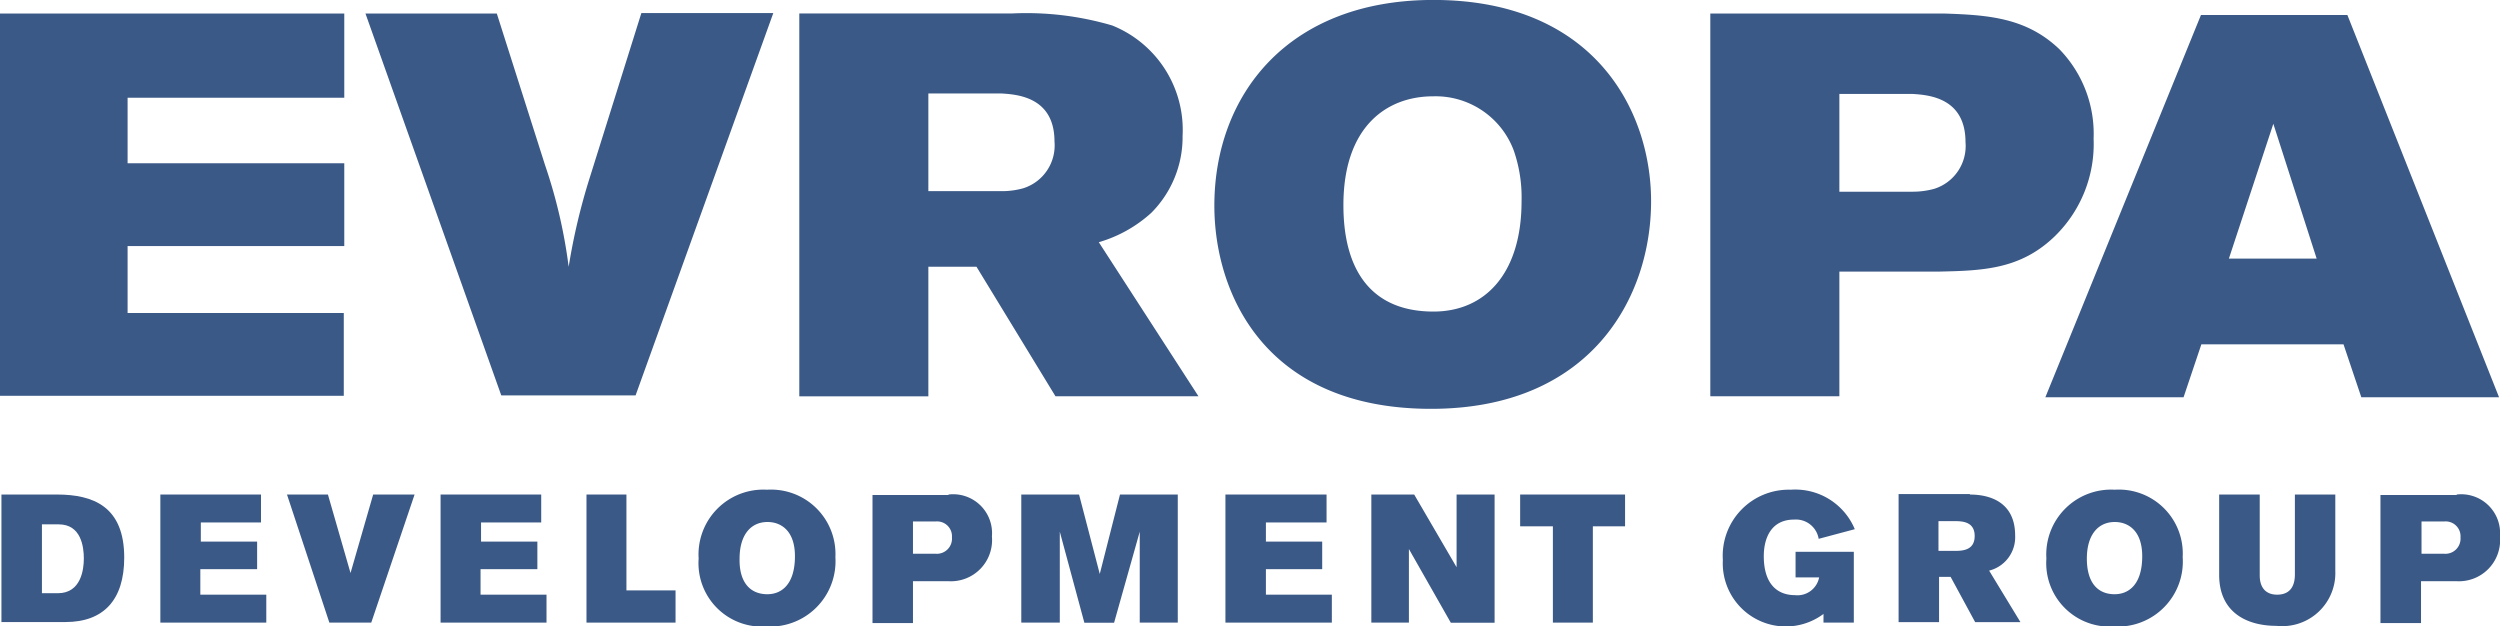 <svg xmlns="http://www.w3.org/2000/svg" xmlns:xlink="http://www.w3.org/1999/xlink" width="100.885" height="25.279" viewBox="0 0 100.885 25.279">
  <defs>
    <clipPath id="clip-path">
      <path id="Path_4" data-name="Path 4" d="M0-13.37H100.885V-38.65H0Z" transform="translate(0 38.65)" fill="#3a5987"/>
    </clipPath>
    <clipPath id="clip-path-2">
      <rect id="Rectangle_1" data-name="Rectangle 1" width="100.908" height="25.28" fill="#3a5987"/>
    </clipPath>
    <clipPath id="clip-path-3">
      <path id="Path_3" data-name="Path 3" d="M0-38.65H100.908v25.28H0Z" transform="translate(0 38.65)" fill="#3a5987"/>
    </clipPath>
  </defs>
  <g id="Group_284" data-name="Group 284" transform="translate(-1328 -678.649)">
    <g id="Group_1" data-name="Group 1" transform="translate(1328 679.194)">
      <path id="Path_1" data-name="Path 1" d="M0,0V15.428H13.873V12.086H5.149v-2.7h8.744V6.043H5.149V3.4h8.744V0Z" fill="#3a5987"/>
    </g>
    <g id="Group_83" data-name="Group 83" transform="translate(1328 678.65)">
      <g id="Group_7" data-name="Group 7" clip-path="url(#clip-path)">
        <g id="Group_6" data-name="Group 6" transform="translate(0 0)" style="isolation: isolate">
          <g id="Group_5" data-name="Group 5">
            <g id="Group_4" data-name="Group 4" clip-path="url(#clip-path-2)">
              <g id="Group_3" data-name="Group 3" transform="translate(0 0)" clip-path="url(#clip-path-3)">
                <g id="Group_2" data-name="Group 2" transform="translate(14.748 0.525)">
                  <path id="Path_2" data-name="Path 2" d="M0-.01H5.3L7.248,6.11a20.806,20.806,0,0,1,.952,4.1A25.169,25.169,0,0,1,9.055,6.6L11.134-.03h5.324L10.9,15.4H5.48Z" transform="translate(0 0.03)" fill="#3a5987"/>
                </g>
              </g>
            </g>
          </g>
        </g>
      </g>
    </g>
    <g id="Group_13" data-name="Group 13" transform="translate(1328 678.65)" clip-path="url(#clip-path)">
      <g id="Group_12" data-name="Group 12" transform="translate(0 0)" style="isolation: isolate">
        <g id="Group_11" data-name="Group 11">
          <g id="Group_10" data-name="Group 10" clip-path="url(#clip-path-2)">
            <g id="Group_9" data-name="Group 9" transform="translate(0 0)" clip-path="url(#clip-path-3)">
              <g id="Group_8" data-name="Group 8" transform="translate(49.004 0)">
                <path id="Path_5" data-name="Path 5" d="M-2.754-4.378C-2.754-1.7-1.588-.084.879-.084c2.1,0,3.556-1.554,3.556-4.45a5.772,5.772,0,0,0-.311-2.04A3.367,3.367,0,0,0,.86-8.77c-1.846,0-3.614,1.2-3.614,4.391M9.662-4.534c0,3.906-2.448,8.375-8.88,8.375-6.723,0-8.744-4.682-8.744-8.2,0-4.411,2.915-8.3,8.841-8.3,6.471,0,8.783,4.45,8.783,8.122" transform="translate(7.962 12.656)" fill="#3a5987"/>
              </g>
            </g>
          </g>
        </g>
      </g>
    </g>
    <g id="Group_19" data-name="Group 19" transform="translate(1328 678.65)" clip-path="url(#clip-path)">
      <g id="Group_18" data-name="Group 18" transform="translate(0 0)" style="isolation: isolate">
        <g id="Group_17" data-name="Group 17">
          <g id="Group_16" data-name="Group 16" clip-path="url(#clip-path-2)">
            <g id="Group_15" data-name="Group 15" transform="translate(0 0)" clip-path="url(#clip-path-3)">
              <g id="Group_14" data-name="Group 14" transform="translate(69.018 0.544)">
                <path id="Path_8" data-name="Path 8" d="M-2.754-1.727V2.2H.218a3.255,3.255,0,0,0,.855-.116A1.811,1.811,0,0,0,2.336.2C2.336-1.61.821-1.707.18-1.746H-2.754ZM-7.962-4.991h9.4c1.788.058,3.342.156,4.683,1.438A4.889,4.889,0,0,1,7.505.061,5.194,5.194,0,0,1,5.951,3.986c-1.379,1.341-2.876,1.4-4.682,1.438H-2.754v5.032H-7.962Z" transform="translate(7.962 4.991)" fill="#3a5987"/>
              </g>
            </g>
          </g>
        </g>
      </g>
    </g>
    <g id="Group_20" data-name="Group 20" transform="translate(1410.542 679.253)">
      <path id="Path_11" data-name="Path 11" d="M-3.32,0-9.6,15.428h5.577l.719-2.137H2.432l.719,2.137H8.709L2.588,0ZM-.4,4.391l1.748,5.44H-2.193Z" transform="translate(9.596)" fill="#3a5987"/>
    </g>
    <g id="Group_26" data-name="Group 26" transform="translate(1328 678.65)" clip-path="url(#clip-path)">
      <g id="Group_25" data-name="Group 25" transform="translate(0 0)" style="isolation: isolate">
        <g id="Group_24" data-name="Group 24">
          <g id="Group_23" data-name="Group 23" clip-path="url(#clip-path-2)">
            <g id="Group_22" data-name="Group 22" transform="translate(0 0)" clip-path="url(#clip-path-3)">
              <g id="Group_21" data-name="Group 21" transform="translate(32.255 0.544)">
                <path id="Path_12" data-name="Path 12" d="M-4.779-3.731a3.2,3.2,0,0,1-.855.116H-8.606V-7.558h2.933c.642.039,2.157.135,2.157,1.943A1.811,1.811,0,0,1-4.779-3.731m3.051,2.176A5.37,5.37,0,0,0,.39-2.74,4.33,4.33,0,0,0,1.653-5.848,4.54,4.54,0,0,0-1.184-10.3a12.241,12.241,0,0,0-4.041-.486h-8.589V4.664h5.208V-.564h1.943l3.187,5.227H2.294Z" transform="translate(13.814 10.784)" fill="#3a5987"/>
              </g>
            </g>
          </g>
        </g>
      </g>
    </g>
    <g id="Group_32" data-name="Group 32" transform="translate(1328 678.65)" clip-path="url(#clip-path)">
      <g id="Group_31" data-name="Group 31" transform="translate(0 0)" style="isolation: isolate">
        <g id="Group_30" data-name="Group 30">
          <g id="Group_29" data-name="Group 29" clip-path="url(#clip-path-2)">
            <g id="Group_28" data-name="Group 28" transform="translate(0 0)" clip-path="url(#clip-path-3)">
              <g id="Group_27" data-name="Group 27" transform="translate(0.058 19.955)">
                <path id="Path_15" data-name="Path 15" d="M-1.2-2.107c.933,0,1.049-.952,1.049-1.4,0-.486-.116-1.379-1.011-1.379h-.68v2.778ZM-3.476-6.09h2.235c1.476,0,2.72.486,2.72,2.546,0,1.71-.836,2.6-2.371,2.6H-3.476Z" transform="translate(3.476 6.09)" fill="#3a5987"/>
              </g>
            </g>
          </g>
        </g>
      </g>
    </g>
    <g id="Group_33" data-name="Group 33" transform="translate(1334.471 698.605)">
      <path id="Path_18" data-name="Path 18" d="M0,0V5.169H4.275V4.041H1.613V3.012H3.905V1.9H1.633V1.127H4.061V0Z" fill="#3a5987"/>
    </g>
    <g id="Group_34" data-name="Group 34" transform="translate(1339.581 698.605)">
      <path id="Path_19" data-name="Path 19" d="M-1.84,0l-.914,3.168L-3.666,0H-5.318l1.71,5.169h1.691L-.169,0Z" transform="translate(5.318)" fill="#3a5987"/>
    </g>
    <g id="Group_35" data-name="Group 35" transform="translate(1345.779 698.605)">
      <path id="Path_20" data-name="Path 20" d="M0,0V5.169H4.275V4.041H1.613V3.012H3.906V1.9H1.633V1.127H4.061V0Z" fill="#3a5987"/>
    </g>
    <g id="Group_36" data-name="Group 36" transform="translate(1351.667 698.605)">
      <path id="Path_21" data-name="Path 21" d="M0,0V5.169H3.594v-1.3H1.612V0Z" fill="#3a5987"/>
    </g>
    <g id="Group_42" data-name="Group 42" transform="translate(1328 678.65)" clip-path="url(#clip-path)">
      <g id="Group_41" data-name="Group 41" transform="translate(0 0)" style="isolation: isolate">
        <g id="Group_40" data-name="Group 40">
          <g id="Group_39" data-name="Group 39" clip-path="url(#clip-path-2)">
            <g id="Group_38" data-name="Group 38" transform="translate(0 0)" clip-path="url(#clip-path-3)">
              <g id="Group_37" data-name="Group 37" transform="translate(28.194 19.761)">
                <path id="Path_22" data-name="Path 22" d="M-1.47-2.23c.525,0,1.107-.35,1.107-1.535,0-1.029-.563-1.379-1.107-1.379-.68,0-1.127.525-1.127,1.477-.02.913.389,1.438,1.127,1.438m-.039,1.3a2.56,2.56,0,0,1-2.74-2.739A2.616,2.616,0,0,1-1.489-6.447,2.6,2.6,0,0,1,1.27-3.727a2.639,2.639,0,0,1-2.778,2.8" transform="translate(4.248 6.447)" fill="#3a5987"/>
              </g>
            </g>
          </g>
        </g>
      </g>
    </g>
    <g id="Group_48" data-name="Group 48" transform="translate(1328 678.65)" clip-path="url(#clip-path)">
      <g id="Group_47" data-name="Group 47" transform="translate(0 0)" style="isolation: isolate">
        <g id="Group_46" data-name="Group 46">
          <g id="Group_45" data-name="Group 45" clip-path="url(#clip-path-2)">
            <g id="Group_44" data-name="Group 44" transform="translate(0 0)" clip-path="url(#clip-path-3)">
              <g id="Group_43" data-name="Group 43" transform="translate(35.209 19.955)">
                <path id="Path_25" data-name="Path 25" d="M-.853-1.264H.08A.612.612,0,0,0,.74-1.925.6.6,0,0,0,.08-2.566H-.833v1.3ZM.6-3.654A1.57,1.57,0,0,1,2.353-1.963,1.662,1.662,0,0,1,.585-.157H-.833V1.534H-2.466V-3.634H.6Z" transform="translate(2.466 3.654)" fill="#3a5987"/>
              </g>
            </g>
          </g>
        </g>
      </g>
    </g>
    <g id="Group_49" data-name="Group 49" transform="translate(1369.213 698.605)">
      <path id="Path_28" data-name="Path 28" d="M-2.106,0l-.816,3.206L-3.758,0H-6.089V5.169h1.554V1.5l.991,3.673h1.2L-1.309,1.5V5.169H.226V0Z" transform="translate(6.089)" fill="#3a5987"/>
    </g>
    <g id="Group_50" data-name="Group 50" transform="translate(1377.451 698.605)">
      <path id="Path_29" data-name="Path 29" d="M0,0V5.169H4.294V4.041H1.633V3.012H3.905V1.9H1.633V1.127H4.081V0Z" fill="#3a5987"/>
    </g>
    <g id="Group_51" data-name="Group 51" transform="translate(1383.339 698.605)">
      <path id="Path_30" data-name="Path 30" d="M-1.819,0V2.934L-3.53,0H-5.259V5.169h1.516V2.2l1.691,2.973H-.285V0Z" transform="translate(5.259)" fill="#3a5987"/>
    </g>
    <g id="Group_52" data-name="Group 52" transform="translate(1389.344 698.605)">
      <path id="Path_31" data-name="Path 31" d="M0,0V1.283H1.321V5.169H2.934V1.283h1.3V0Z" fill="#3a5987"/>
    </g>
    <g id="Group_58" data-name="Group 58" transform="translate(1328 678.65)" clip-path="url(#clip-path)">
      <g id="Group_57" data-name="Group 57" transform="translate(0 0)" style="isolation: isolate">
        <g id="Group_56" data-name="Group 56">
          <g id="Group_55" data-name="Group 55" clip-path="url(#clip-path-2)">
            <g id="Group_54" data-name="Group 54" transform="translate(0 0)" clip-path="url(#clip-path-3)">
              <g id="Group_53" data-name="Group 53" transform="translate(69.524 19.761)">
                <path id="Path_32" data-name="Path 32" d="M-2.045-1.048a.932.932,0,0,0-.991-.777c-.933,0-1.224.757-1.224,1.476C-4.26.817-3.677,1.225-3,1.225A.891.891,0,0,0-2.026.507h-.952V-.524H-.627V2.333H-1.851v-.35a2.553,2.553,0,0,1-1.535.506A2.548,2.548,0,0,1-5.912-.193,2.665,2.665,0,0,1-3.172-3.03,2.6,2.6,0,0,1-.588-1.437Z" transform="translate(5.912 3.03)" fill="#3a5987"/>
              </g>
            </g>
          </g>
        </g>
      </g>
    </g>
    <g id="Group_64" data-name="Group 64" transform="translate(1328 678.65)" clip-path="url(#clip-path)">
      <g id="Group_63" data-name="Group 63" transform="translate(0 0)" style="isolation: isolate">
        <g id="Group_62" data-name="Group 62">
          <g id="Group_61" data-name="Group 61" clip-path="url(#clip-path-2)">
            <g id="Group_60" data-name="Group 60" transform="translate(0 0)" clip-path="url(#clip-path-3)">
              <g id="Group_59" data-name="Group 59" transform="translate(76.616 19.936)">
                <path id="Path_35" data-name="Path 35" d="M-1.213-1.213c.35,0,.777-.058.777-.6,0-.563-.466-.6-.8-.6h-.661v1.2ZM-.63-3.486c.874,0,1.827.35,1.827,1.652A1.39,1.39,0,0,1,.147-.416L1.411,1.663H-.416L-1.407-.164h-.466V1.663H-3.506V-3.506H-.63Z" transform="translate(3.506 3.506)" fill="#3a5987"/>
              </g>
            </g>
          </g>
        </g>
      </g>
    </g>
    <g id="Group_70" data-name="Group 70" transform="translate(1328 678.65)" clip-path="url(#clip-path)">
      <g id="Group_69" data-name="Group 69" transform="translate(0 0)" style="isolation: isolate">
        <g id="Group_68" data-name="Group 68">
          <g id="Group_67" data-name="Group 67" clip-path="url(#clip-path-2)">
            <g id="Group_66" data-name="Group 66" transform="translate(0 0)" clip-path="url(#clip-path-3)">
              <g id="Group_65" data-name="Group 65" transform="translate(82.581 19.761)">
                <path id="Path_38" data-name="Path 38" d="M-1.46-2.23c.525,0,1.107-.35,1.107-1.535,0-1.029-.563-1.379-1.107-1.379-.68,0-1.127.525-1.127,1.477,0,.913.389,1.438,1.127,1.438m-.02,1.3a2.561,2.561,0,0,1-2.74-2.739A2.617,2.617,0,0,1-1.46-6.447a2.58,2.58,0,0,1,2.74,2.72,2.623,2.623,0,0,1-2.759,2.8" transform="translate(4.219 6.447)" fill="#3a5987"/>
              </g>
            </g>
          </g>
        </g>
      </g>
    </g>
    <g id="Group_76" data-name="Group 76" transform="translate(1328 678.65)" clip-path="url(#clip-path)">
      <g id="Group_75" data-name="Group 75" transform="translate(0 0)" style="isolation: isolate">
        <g id="Group_74" data-name="Group 74">
          <g id="Group_73" data-name="Group 73" clip-path="url(#clip-path-2)">
            <g id="Group_72" data-name="Group 72" transform="translate(0 0)" clip-path="url(#clip-path-3)">
              <g id="Group_71" data-name="Group 71" transform="translate(89.556 19.955)">
                <path id="Path_41" data-name="Path 41" d="M-.863,0V3.264c0,.5.252.777.7.777.466,0,.719-.272.719-.816V0H2.187V3.09A2.142,2.142,0,0,1-.183,5.3C-1.408,5.3-2.5,4.741-2.5,3.245V0Z" transform="translate(2.496)" fill="#3a5987"/>
              </g>
            </g>
          </g>
        </g>
      </g>
    </g>
    <g id="Group_82" data-name="Group 82" transform="translate(1328 678.65)" clip-path="url(#clip-path)">
      <g id="Group_81" data-name="Group 81" transform="translate(0 0)" style="isolation: isolate">
        <g id="Group_80" data-name="Group 80">
          <g id="Group_79" data-name="Group 79" clip-path="url(#clip-path-2)">
            <g id="Group_78" data-name="Group 78" transform="translate(0 0)" clip-path="url(#clip-path-3)">
              <g id="Group_77" data-name="Group 77" transform="translate(96.066 19.955)">
                <path id="Path_44" data-name="Path 44" d="M-.863-1.264H.07A.612.612,0,0,0,.73-1.925.6.6,0,0,0,.07-2.566H-.843v1.3ZM.575-3.654A1.57,1.57,0,0,1,2.323-1.963,1.662,1.662,0,0,1,.556-.157H-.863V1.534H-2.5V-3.634H.575Z" transform="translate(2.495 3.654)" fill="#3a5987"/>
              </g>
            </g>
          </g>
        </g>
      </g>
    </g>
  </g>
</svg>

